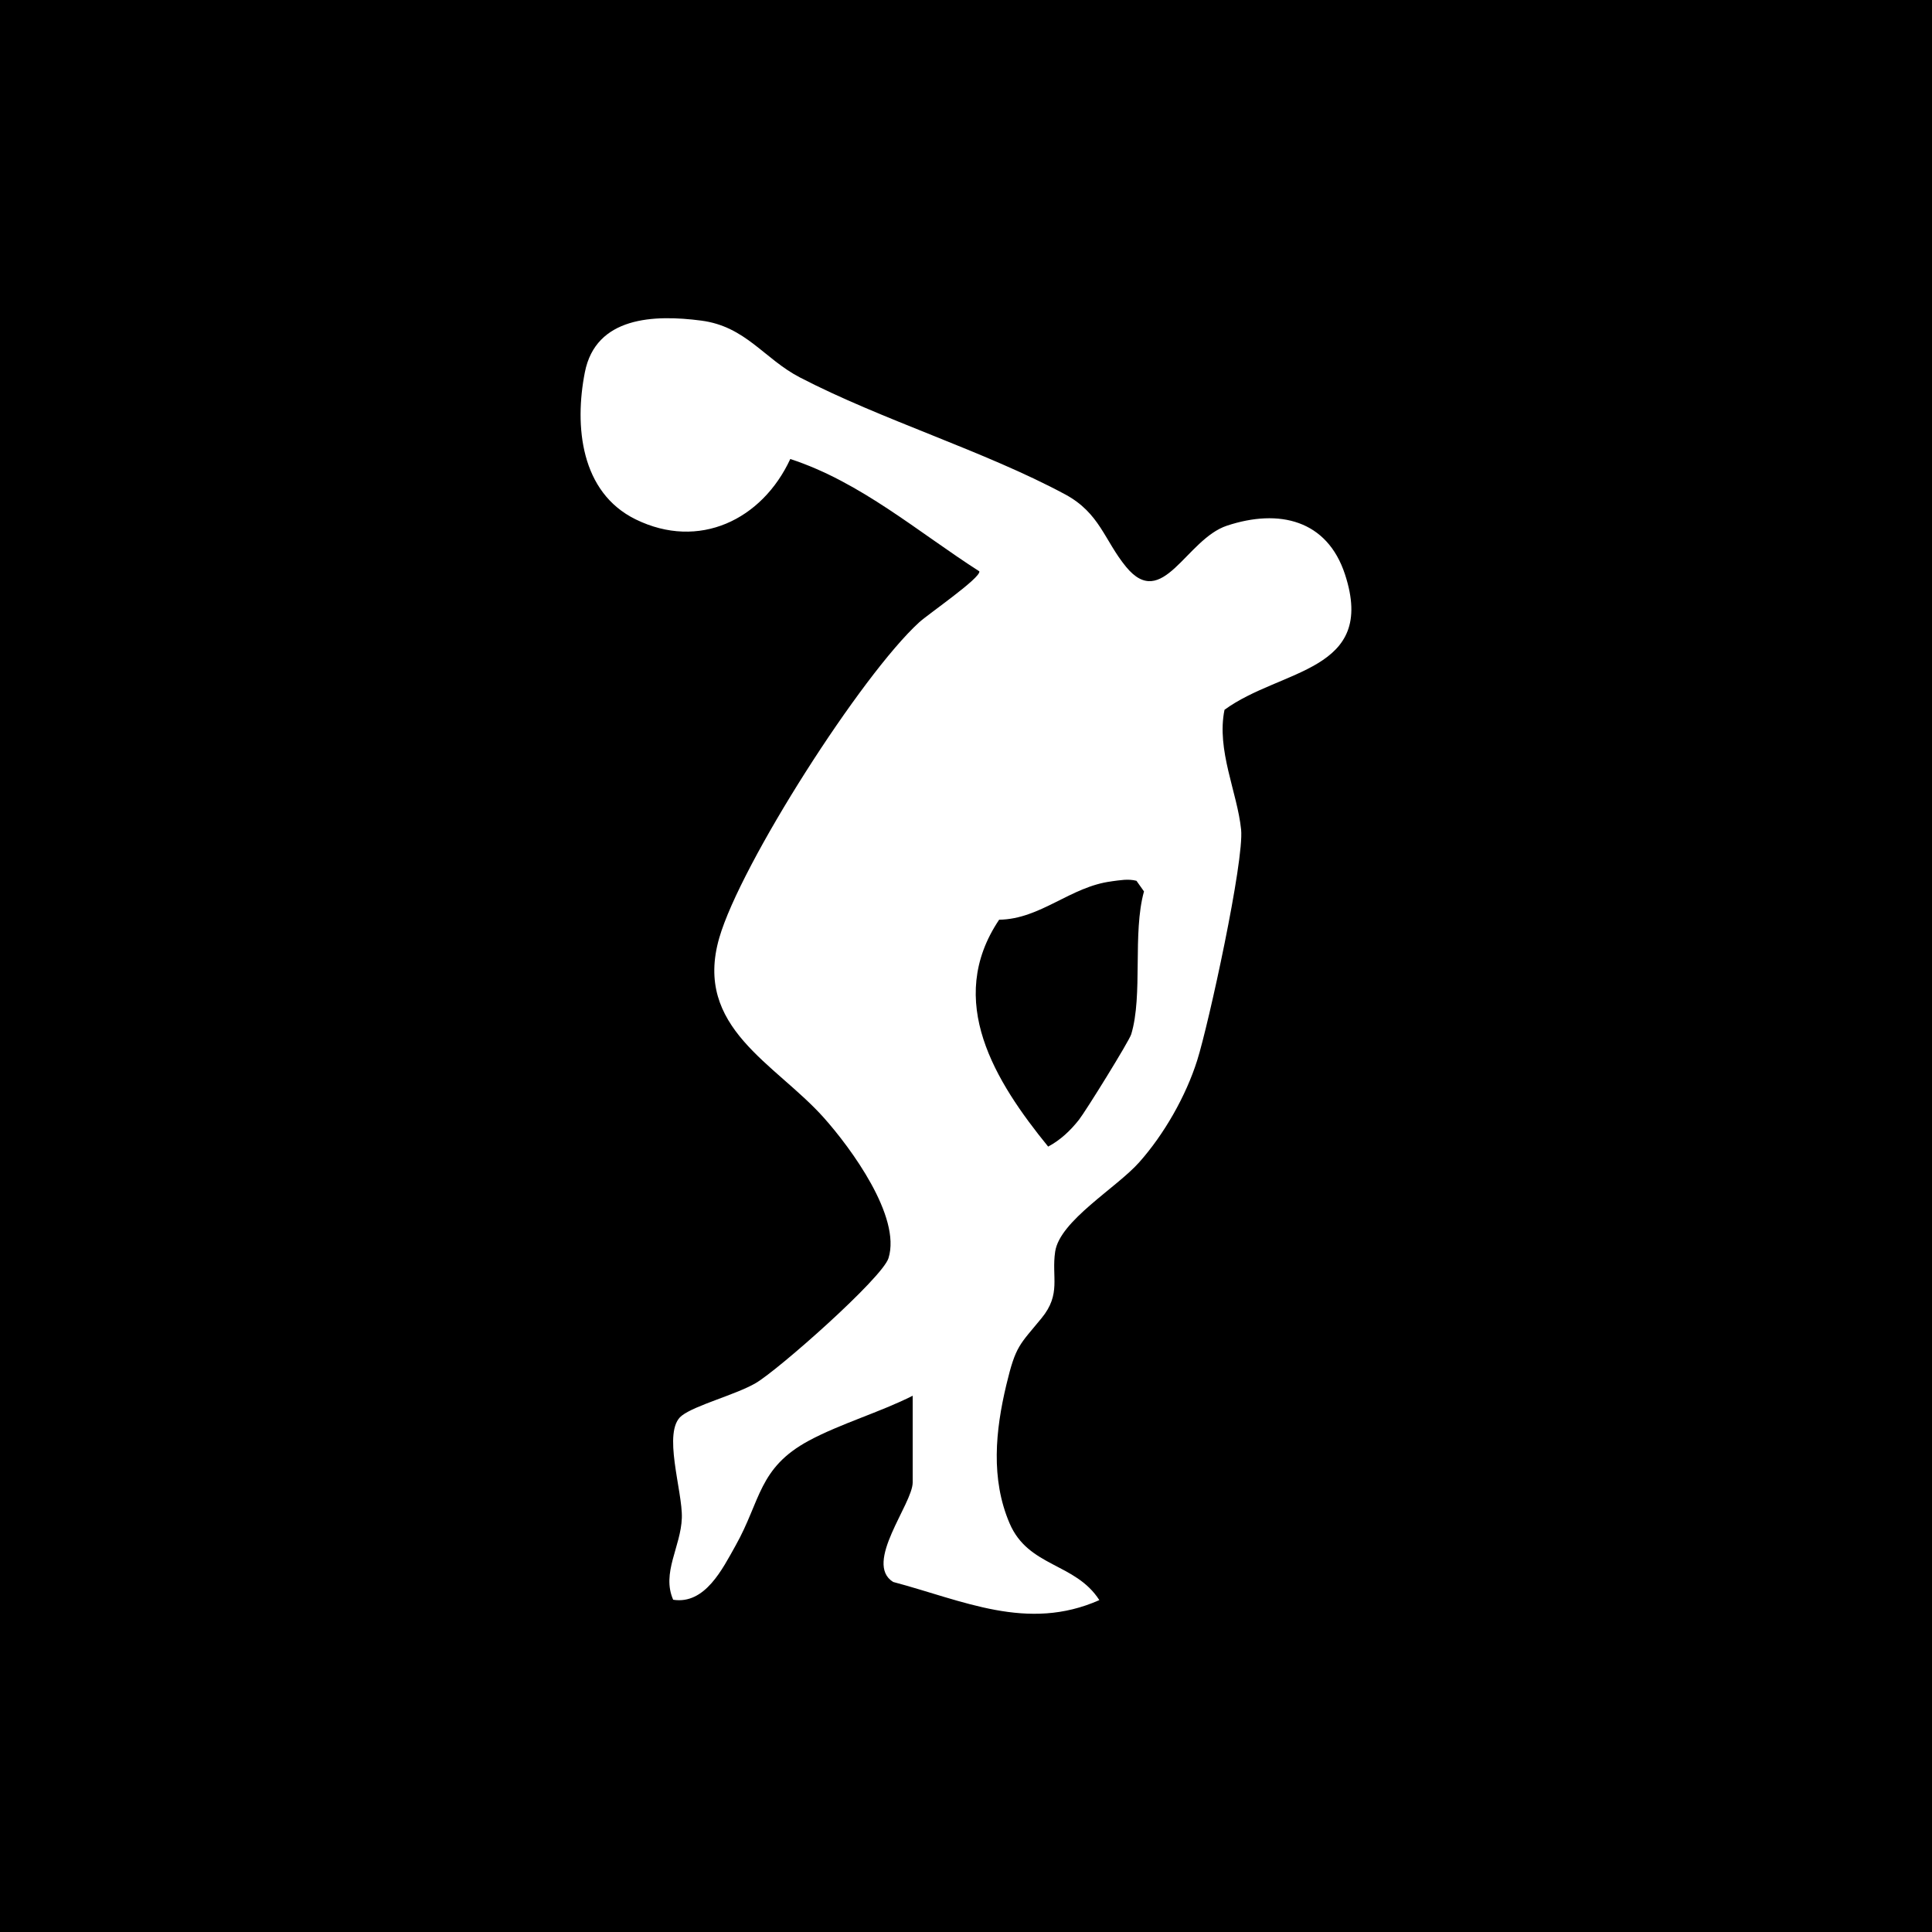 <?xml version="1.0" encoding="UTF-8"?>
<svg id="Camada_2" data-name="Camada 2" xmlns="http://www.w3.org/2000/svg" viewBox="0 0 482.04 482.04">
  <defs>
    <style>
      .cls-1 {
        fill: #fff;
      }
    </style>
  </defs>
  <g id="Camada_1-2" data-name="Camada 1">
    <rect width="482.04" height="482.04"/>
    <path class="cls-1" d="M227.72,348.24c-8.09,4.1-18.07,6.99-25.92,11.22-12.58,6.79-11.96,14.92-18.24,26.11-3.28,5.85-7.65,14.82-15.6,13.57-2.95-6.69,1.91-13.2,2.16-20.39.24-6.69-4.98-21.66-.04-25.52,3.41-2.66,13.43-5.21,18.47-8.14,5.63-3.28,31.58-26.22,33.13-31.17,3.24-10.34-9.43-27.53-16.11-35.02-12.13-13.61-32.59-22.48-26.11-44.9,5.35-18.5,35.47-65.59,49.89-78.74,2.3-2.09,15.4-11.09,15-12.71-15.34-9.83-29.59-22.28-47.17-28.03-7.04,15.19-22.8,22.79-38.57,15.07-13.76-6.74-15.32-23.3-12.69-36.68,2.73-13.96,17.31-14.45,29.03-12.92,11.14,1.45,15.7,9.55,24.63,14.18,20.39,10.59,46.13,18.39,66.18,29.18,8.67,4.67,9.78,11.48,15.19,18.07,9.13,11.12,14.95-6.89,25.2-10.27,12.99-4.29,24.99-1.44,29.44,12.19,7.95,24.34-15.95,23.44-30.07,33.75-2.06,10.05,3.19,20.59,4.14,29.88.79,7.82-8.08,48.48-10.95,57.57-2.82,8.94-8.26,18.47-14.47,25.45-5.67,6.39-19.81,14.58-20.97,22.28-.96,6.4,1.57,10.54-3.38,16.59-5.54,6.77-6.45,6.8-8.81,16.69-2.71,11.35-3.93,23.43.81,34.51,4.69,10.99,16.39,9.81,22.4,19.17-17.96,7.97-34.03.09-51.45-4.53-7.45-4.66,4.88-19.46,4.88-24.84v-21.62ZM277.35,219.9c-10.27,1.29-17.73,9.44-28.06,9.57-13.58,20.21-.97,40.4,12.23,56.61,3.07-1.64,5.54-3.98,7.68-6.69,1.62-2.04,12.53-19.63,13.04-21.33,2.97-9.79.28-25.23,3.19-35.65l-1.88-2.65c-2.1-.54-4.12-.13-6.2.13Z"/>
  </g>
</svg>